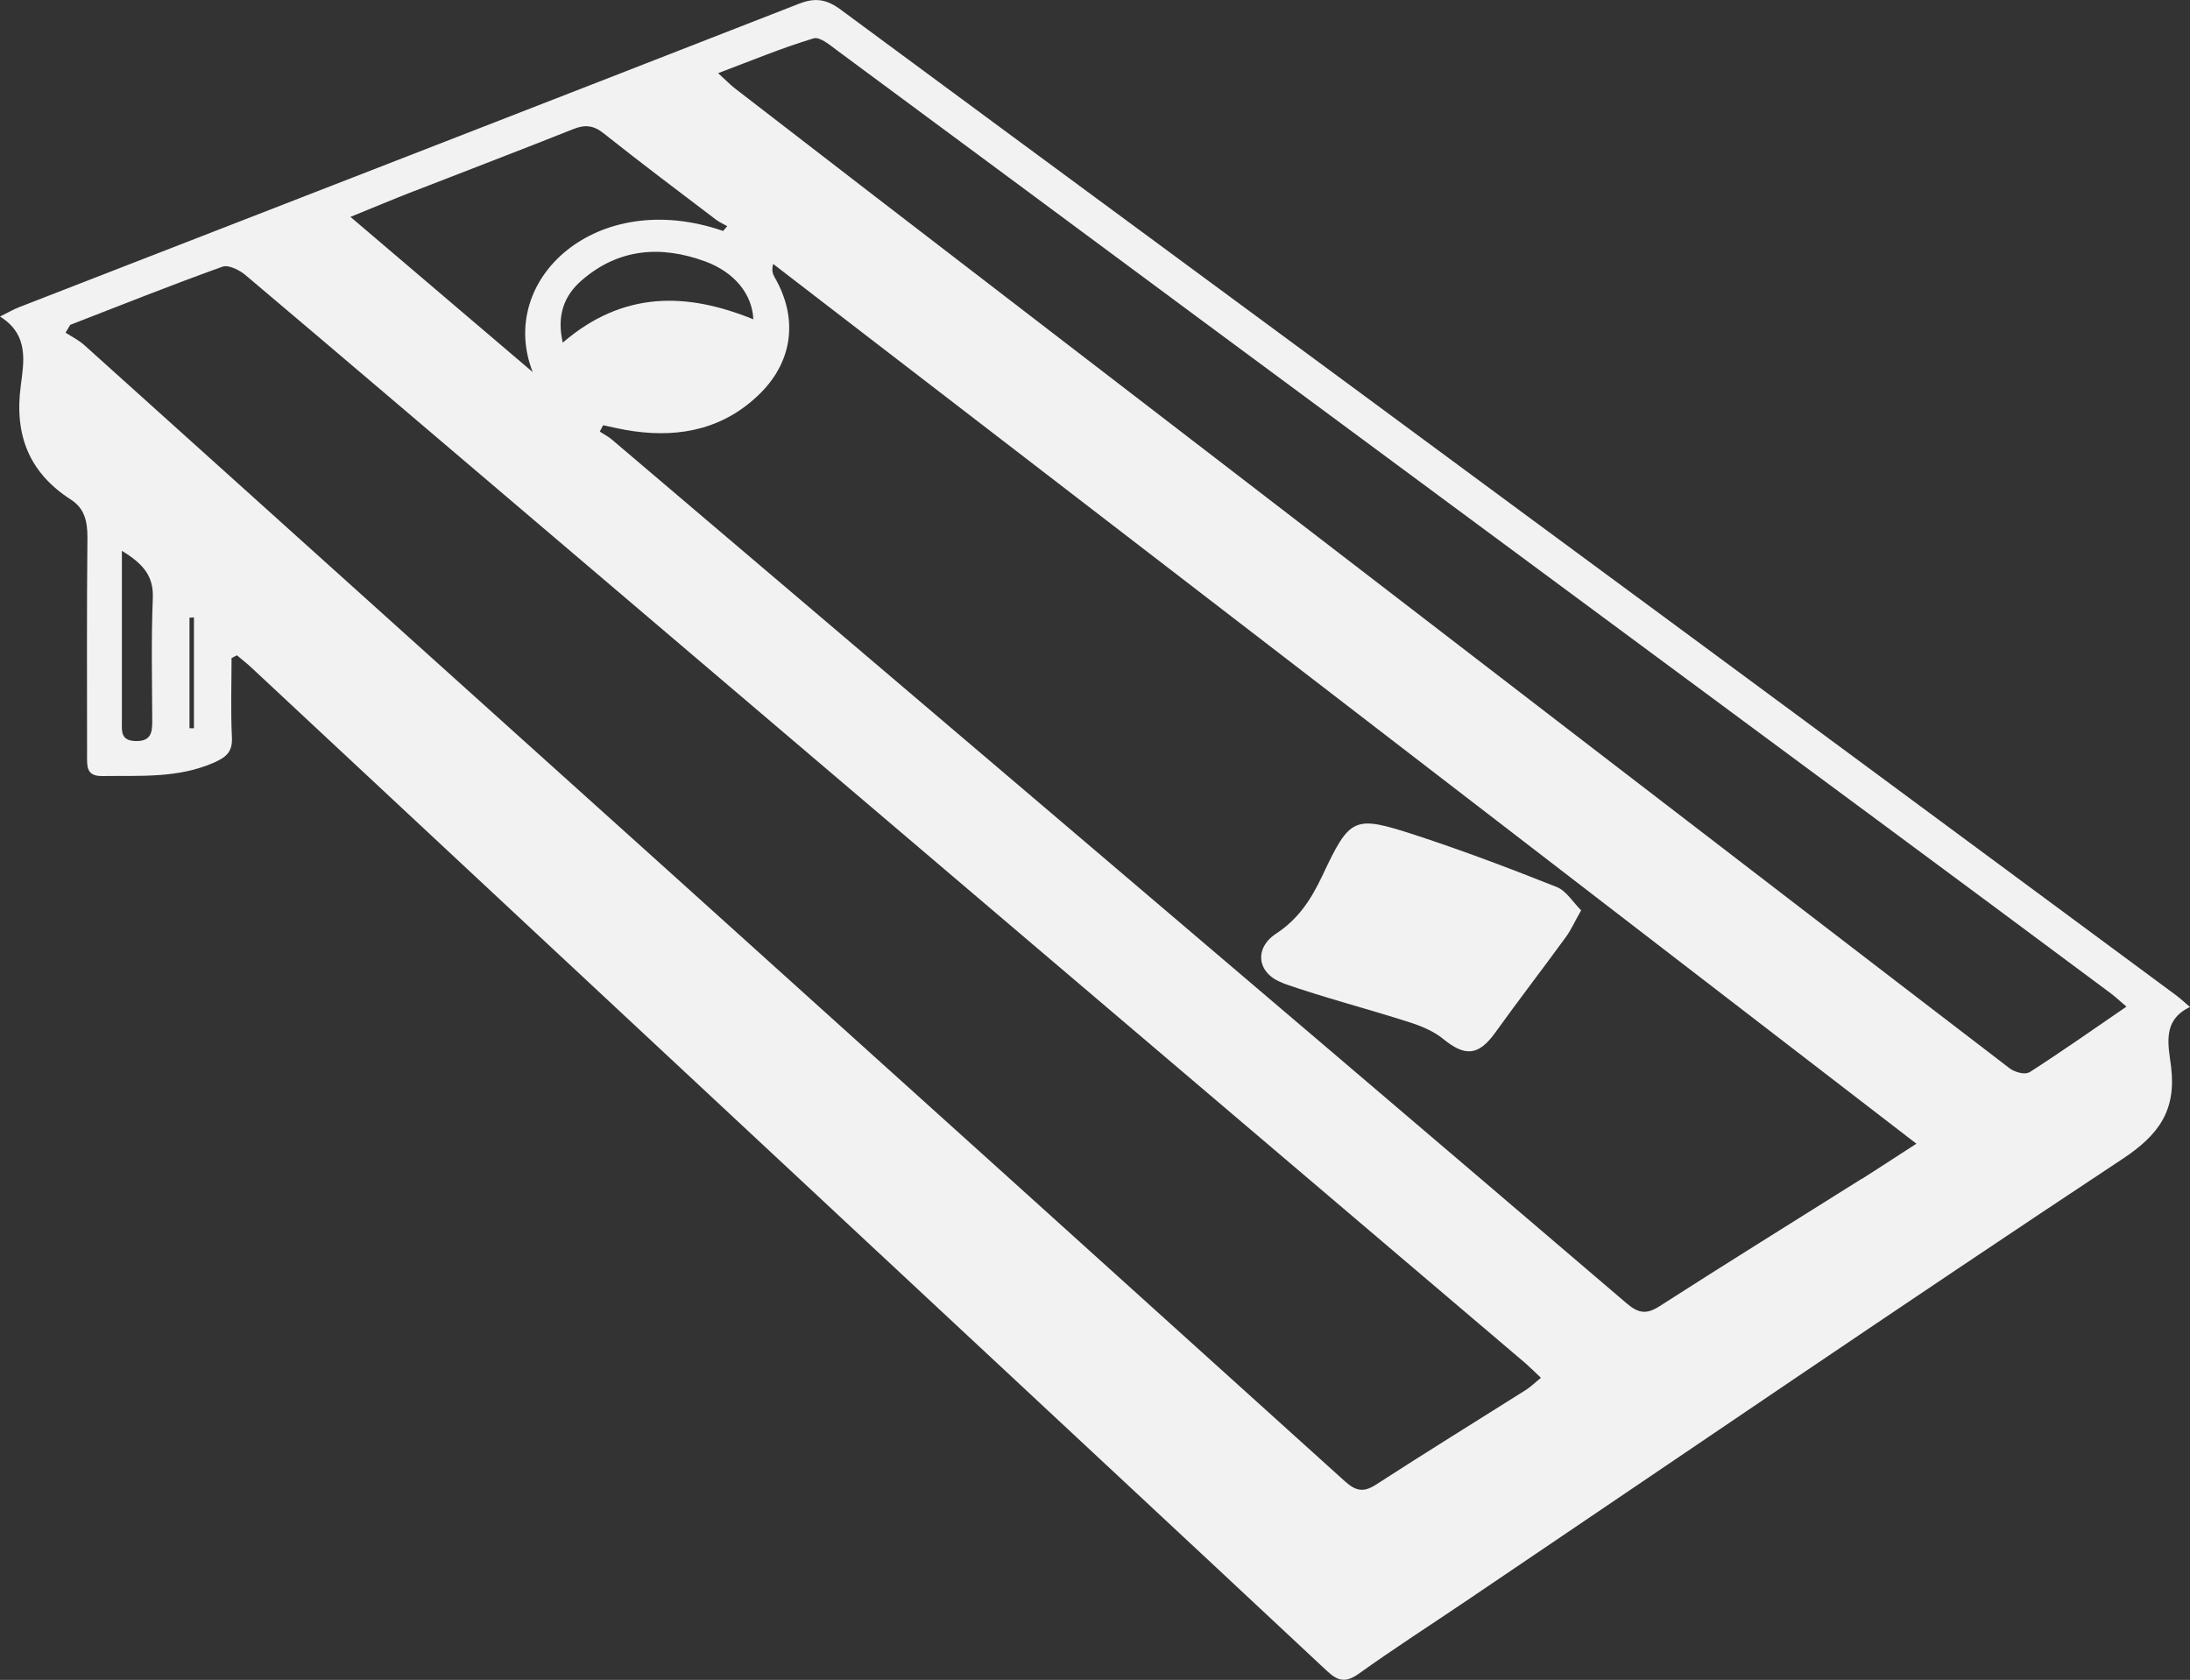 <?xml version="1.0" encoding="UTF-8"?>
<svg id="_레이어_2" data-name="레이어 2" xmlns="http://www.w3.org/2000/svg" viewBox="0 0 118.23 90.7">
  <rect x="0" y="0" width="118.23" height="90.7" fill="#333333" stroke="none"/>
  <defs>
    <style>
      .cls-1 {
        fill: #f2f2f2;
      }
    </style>
  </defs>
  <g id="_레이어_1-2" data-name="레이어 1">
    <g>
      <path class="cls-1" d="M118.23,54.37c-.32-.27-.51-.45-.72-.61-11.6-8.58-23.2-17.16-34.82-25.72C70.27,18.86,57.82,9.71,45.4.53c-.75-.56-1.37-.68-2.26-.33C29.11,5.68,15.06,11.13,1.02,16.59c-.3.12-.58.28-1.02.5,1.59.99,1.28,2.47,1.12,3.74-.35,2.66.45,4.69,2.7,6.14.75.48.9,1.18.9,2.04-.04,3.92-.02,7.84-.02,11.76,0,.58-.06,1.15.83,1.13,2.03-.03,4.06.13,6.01-.72.68-.3,1.02-.59.98-1.38-.07-1.42-.02-2.85-.02-4.27.1-.05.19-.1.29-.15.27.23.56.45.82.7,11.24,10.49,22.48,20.98,33.72,31.46,8.1,7.56,16.21,15.1,24.3,22.67.6.56,1.01.66,1.72.16,1.9-1.36,3.86-2.62,5.8-3.93,11.8-7.97,23.56-16.01,35.44-23.87,1.98-1.31,2.9-2.63,2.62-4.97-.14-1.14-.52-2.52,1.04-3.24ZM22.33,10.33c2.87-1.12,5.76-2.22,8.62-3.36.63-.25,1.09-.21,1.64.23,2,1.59,4.05,3.13,6.09,4.68.18.13.39.22.58.33l-.22.26c-6.85-2.37-12.24,2.63-10.28,7.62-3.22-2.74-6.45-5.49-9.84-8.38,1.26-.51,2.32-.96,3.4-1.38ZM40.67,17.24c-3.59-1.46-7.02-1.55-10.29,1.26-.33-1.46.06-2.53,1.03-3.37,1.99-1.72,4.26-1.89,6.65-1.02,1.58.58,2.55,1.76,2.61,3.13ZM8.25,32.3c-.09,2.21-.04,4.42-.03,6.64,0,.63-.08,1.09-.9,1.07-.83-.02-.74-.56-.74-1.08,0-2.99,0-5.98,0-9.19,1.15.7,1.72,1.36,1.67,2.56ZM10.47,39.32c-.08,0-.16,0-.24,0v-5.97c.08,0,.16-.01.24-.02v5.98ZM82.4,75.03c-2.71,1.71-5.43,3.39-8.12,5.13-.68.44-1.1.33-1.66-.17-12.18-11.01-24.37-22-36.57-33-10.49-9.45-20.99-18.9-31.49-28.35-.3-.27-.68-.46-1.02-.68.08-.14.17-.28.25-.42,2.73-1.06,5.46-2.15,8.22-3.14.32-.12.92.18,1.24.45,5.32,4.49,10.62,9.02,15.93,13.53,17.72,15.08,35.45,30.16,53.18,45.23.25.22.49.46.83.78-.3.24-.53.47-.79.64ZM100.5,63.65c-3.64,2.29-7.29,4.55-10.9,6.87-.7.45-1.13.4-1.76-.13-10.54-9.01-21.1-17.99-31.65-26.97-7.72-6.57-15.44-13.13-23.16-19.69-.2-.17-.43-.28-.65-.43.06-.11.12-.23.18-.34.55.11,1.09.25,1.64.32,2.61.37,4.97-.17,6.87-2.07,1.76-1.77,2-4.07.76-6.22-.1-.18-.19-.37-.09-.74,20.51,15.78,41.02,31.56,61.72,47.5-1.14.73-2.04,1.33-2.96,1.91ZM109.53,57.9c-.22.14-.79-.02-1.05-.23-7.72-5.91-15.42-11.84-23.13-17.76-12.72-9.78-25.44-19.57-38.17-29.35-2.51-1.93-5.01-3.86-7.52-5.8-.23-.18-.44-.4-.89-.81,1.83-.69,3.46-1.37,5.16-1.88.35-.1.93.41,1.34.71,6.51,4.81,13.02,9.64,19.53,14.46,12.2,9.03,24.41,18.06,36.62,27.09,4.18,3.09,8.35,6.19,12.53,9.3.24.18.45.38.85.72-1.84,1.26-3.53,2.45-5.26,3.56Z"/>
      <path class="cls-1" d="M69.27,53.09c2.23.78,4.53,1.37,6.78,2.09.66.21,1.35.49,1.87.92,1.18.96,1.9.9,2.79-.33,1.25-1.74,2.56-3.44,3.82-5.17.28-.38.47-.82.83-1.45-.46-.46-.81-1.06-1.32-1.26-2.52-1-5.05-1.96-7.62-2.8-3.35-1.09-3.53-1-5.05,2.23-.6,1.26-1.28,2.3-2.48,3.09-1.22.8-1.02,2.18.39,2.67Z"/>
    </g>
  </g>
</svg>